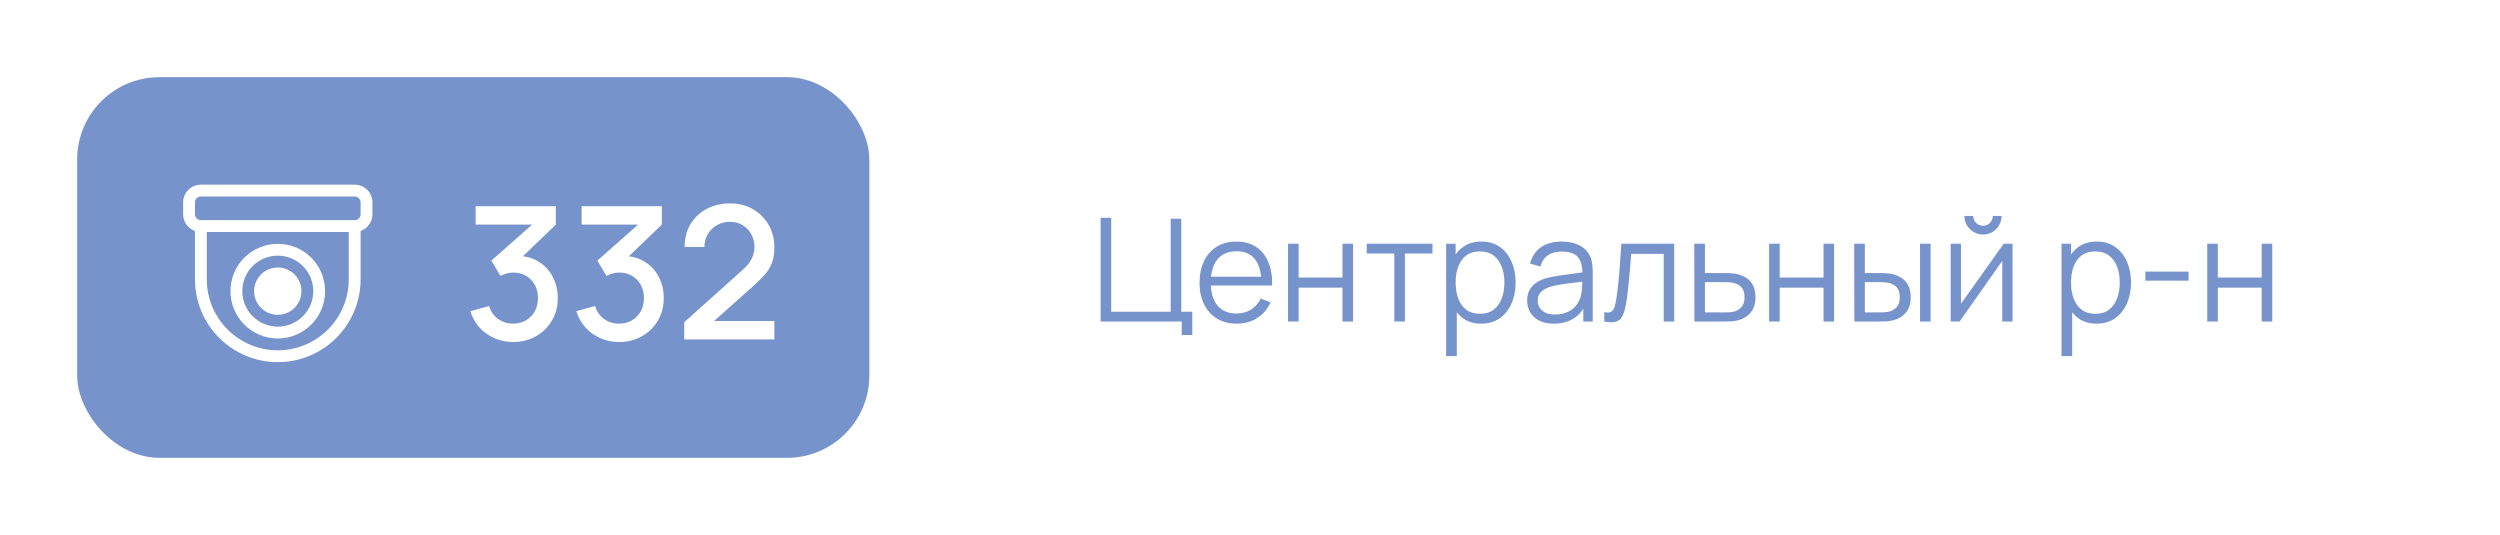 <?xml version="1.0" encoding="UTF-8"?> <svg xmlns="http://www.w3.org/2000/svg" width="486" height="104" viewBox="0 0 486 104" fill="none"><g filter="url(#filter0_d_7638_4131)"><rect x="15" y="11" width="154" height="74" rx="16" fill="#7694CB"></rect><path d="M49.4 52.6C49.4 51.38 49.884 50.21 50.747 49.347C51.61 48.484 52.78 48 54 48C55.22 48 56.39 48.484 57.252 49.347C58.115 50.21 58.6 51.38 58.6 52.6C58.6 53.82 58.115 54.99 57.252 55.853C56.39 56.715 55.22 57.2 54 57.2C52.78 57.2 51.61 56.715 50.747 55.853C49.884 54.99 49.4 53.82 49.4 52.6ZM54 43.4C51.56 43.4 49.22 44.369 47.494 46.094C45.769 47.82 44.8 50.16 44.8 52.6C44.8 55.04 45.769 57.38 47.494 59.105C49.22 60.831 51.56 61.8 54 61.8C56.44 61.8 58.78 60.831 60.505 59.105C62.23 57.38 63.2 55.04 63.2 52.6C63.2 50.16 62.23 47.82 60.505 46.094C58.78 44.369 56.44 43.4 54 43.4ZM47.1 52.6C47.1 50.77 47.827 49.015 49.121 47.721C50.415 46.427 52.17 45.7 54 45.7C55.83 45.7 57.585 46.427 58.879 47.721C60.173 49.015 60.9 50.77 60.9 52.6C60.9 54.43 60.173 56.185 58.879 57.479C57.585 58.773 55.83 59.5 54 59.5C52.17 59.5 50.415 58.773 49.121 57.479C47.827 56.185 47.1 54.43 47.1 52.6ZM35.6 35.35C35.6 34.435 35.963 33.557 36.61 32.91C37.257 32.263 38.135 31.9 39.05 31.9H68.95C69.865 31.9 70.742 32.263 71.389 32.91C72.036 33.557 72.4 34.435 72.4 35.35V37.65C72.4 38.364 72.179 39.06 71.767 39.643C71.355 40.226 70.772 40.666 70.1 40.904V50.3C70.1 52.414 69.683 54.508 68.874 56.461C68.065 58.414 66.879 60.189 65.384 61.684C63.889 63.179 62.114 64.365 60.161 65.174C58.208 65.984 56.114 66.4 54 66.4C51.885 66.4 49.792 65.984 47.838 65.174C45.885 64.365 44.11 63.179 42.615 61.684C41.12 60.189 39.934 58.414 39.125 56.461C38.316 54.508 37.9 52.414 37.9 50.3V40.904C37.227 40.666 36.644 40.226 36.232 39.643C35.82 39.06 35.599 38.364 35.6 37.65V35.35ZM40.2 41.1V50.3C40.2 53.96 41.654 57.47 44.242 60.058C46.83 62.646 50.34 64.1 54 64.1C57.66 64.1 61.17 62.646 63.758 60.058C66.346 57.47 67.8 53.96 67.8 50.3V41.1H40.2ZM39.05 34.2C38.745 34.2 38.452 34.321 38.236 34.537C38.021 34.752 37.9 35.045 37.9 35.35V37.65C37.9 37.955 38.021 38.247 38.236 38.463C38.452 38.679 38.745 38.8 39.05 38.8H68.95C69.255 38.8 69.547 38.679 69.763 38.463C69.978 38.247 70.1 37.955 70.1 37.65V35.35C70.1 35.045 69.978 34.752 69.763 34.537C69.547 34.321 69.255 34.2 68.95 34.2H39.05Z" fill="white"></path><path d="M99.774 62.486C98.49 62.486 97.284 62.246 96.156 61.766C95.028 61.274 94.05 60.578 93.222 59.678C92.406 58.778 91.812 57.716 91.44 56.492L95.076 55.484C95.424 56.6 96.03 57.458 96.894 58.058C97.758 58.646 98.718 58.934 99.774 58.922C100.722 58.91 101.556 58.688 102.276 58.256C102.996 57.824 103.56 57.242 103.968 56.51C104.376 55.766 104.58 54.914 104.58 53.954C104.58 52.514 104.13 51.326 103.23 50.39C102.342 49.454 101.178 48.986 99.738 48.986C99.33 48.986 98.91 49.046 98.478 49.166C98.058 49.286 97.662 49.442 97.29 49.634L95.526 46.664L104.67 38.582L105.066 39.662H92.466V36.08H108.054V39.662L100.458 46.97L100.422 45.746C102.054 45.746 103.47 46.112 104.67 46.844C105.87 47.564 106.794 48.548 107.442 49.796C108.102 51.032 108.432 52.418 108.432 53.954C108.432 55.61 108.042 57.08 107.262 58.364C106.494 59.648 105.456 60.656 104.148 61.388C102.852 62.12 101.394 62.486 99.774 62.486ZM120.376 62.486C119.092 62.486 117.886 62.246 116.758 61.766C115.63 61.274 114.652 60.578 113.824 59.678C113.008 58.778 112.414 57.716 112.042 56.492L115.678 55.484C116.026 56.6 116.632 57.458 117.496 58.058C118.36 58.646 119.32 58.934 120.376 58.922C121.324 58.91 122.158 58.688 122.878 58.256C123.598 57.824 124.162 57.242 124.57 56.51C124.978 55.766 125.182 54.914 125.182 53.954C125.182 52.514 124.732 51.326 123.832 50.39C122.944 49.454 121.78 48.986 120.34 48.986C119.932 48.986 119.512 49.046 119.08 49.166C118.66 49.286 118.264 49.442 117.892 49.634L116.128 46.664L125.272 38.582L125.668 39.662H113.068V36.08H128.656V39.662L121.06 46.97L121.024 45.746C122.656 45.746 124.072 46.112 125.272 46.844C126.472 47.564 127.396 48.548 128.044 49.796C128.704 51.032 129.034 52.418 129.034 53.954C129.034 55.61 128.644 57.08 127.864 58.364C127.096 59.648 126.058 60.656 124.75 61.388C123.454 62.12 121.996 62.486 120.376 62.486ZM133.003 61.982L133.021 58.634L144.307 48.518C145.219 47.714 145.837 46.946 146.161 46.214C146.497 45.482 146.665 44.75 146.665 44.018C146.665 43.094 146.461 42.266 146.053 41.534C145.645 40.79 145.081 40.202 144.361 39.77C143.641 39.338 142.813 39.122 141.877 39.122C140.917 39.122 140.059 39.35 139.303 39.806C138.559 40.25 137.977 40.844 137.557 41.588C137.137 42.332 136.933 43.136 136.945 44H133.093C133.093 42.32 133.471 40.85 134.227 39.59C134.995 38.318 136.045 37.328 137.377 36.62C138.709 35.9 140.233 35.54 141.949 35.54C143.581 35.54 145.045 35.912 146.341 36.656C147.637 37.388 148.657 38.396 149.401 39.68C150.157 40.964 150.535 42.428 150.535 44.072C150.535 45.26 150.379 46.268 150.067 47.096C149.755 47.924 149.287 48.692 148.663 49.4C148.039 50.108 147.259 50.876 146.323 51.704L137.611 59.48L137.197 58.4H150.535V61.982H133.003Z" fill="white"></path></g><g filter="url(#filter1_d_7638_4131)"><rect x="185" y="11" width="286" height="74" rx="16" fill="white"></rect><path d="M229.724 61.118V58.5H213.96V38.34H216.018V56.596H227.582V38.522H229.64V56.596H231.782V61.118H229.724ZM240.428 58.92C238.954 58.92 237.675 58.593 236.592 57.94C235.519 57.287 234.684 56.367 234.086 55.182C233.489 53.997 233.19 52.606 233.19 51.01C233.19 49.358 233.484 47.93 234.072 46.726C234.66 45.522 235.486 44.593 236.55 43.94C237.624 43.287 238.888 42.96 240.344 42.96C241.838 42.96 243.112 43.305 244.166 43.996C245.221 44.677 246.019 45.657 246.56 46.936C247.102 48.215 247.349 49.741 247.302 51.514H245.202V50.786C245.165 48.826 244.74 47.347 243.928 46.348C243.126 45.349 241.95 44.85 240.4 44.85C238.776 44.85 237.53 45.377 236.662 46.432C235.804 47.487 235.374 48.989 235.374 50.94C235.374 52.844 235.804 54.323 236.662 55.378C237.53 56.423 238.758 56.946 240.344 56.946C241.427 56.946 242.37 56.699 243.172 56.204C243.984 55.7 244.624 54.977 245.09 54.034L247.008 54.776C246.411 56.092 245.529 57.114 244.362 57.842C243.205 58.561 241.894 58.92 240.428 58.92ZM234.646 51.514V49.792H246.196V51.514H234.646ZM250.395 58.5V43.38H252.453V49.946H260.979V43.38H263.037V58.5H260.979V51.92H252.453V58.5H250.395ZM271.054 58.5V45.284H265.692V43.38H278.474V45.284H273.112V58.5H271.054ZM287.934 58.92C286.543 58.92 285.367 58.57 284.406 57.87C283.444 57.161 282.716 56.204 282.222 55C281.727 53.787 281.48 52.429 281.48 50.926C281.48 49.395 281.727 48.033 282.222 46.838C282.726 45.634 283.463 44.687 284.434 43.996C285.404 43.305 286.599 42.96 288.018 42.96C289.399 42.96 290.584 43.31 291.574 44.01C292.563 44.71 293.319 45.662 293.842 46.866C294.374 48.07 294.64 49.423 294.64 50.926C294.64 52.438 294.374 53.796 293.842 55C293.31 56.204 292.544 57.161 291.546 57.87C290.547 58.57 289.343 58.92 287.934 58.92ZM281.13 65.22V43.38H282.978V54.762H283.202V65.22H281.13ZM287.724 57.002C288.778 57.002 289.656 56.736 290.356 56.204C291.056 55.672 291.578 54.949 291.924 54.034C292.278 53.11 292.456 52.074 292.456 50.926C292.456 49.787 292.283 48.761 291.938 47.846C291.592 46.931 291.065 46.208 290.356 45.676C289.656 45.144 288.764 44.878 287.682 44.878C286.627 44.878 285.75 45.135 285.05 45.648C284.359 46.161 283.841 46.875 283.496 47.79C283.15 48.695 282.978 49.741 282.978 50.926C282.978 52.093 283.15 53.138 283.496 54.062C283.841 54.977 284.364 55.695 285.064 56.218C285.764 56.741 286.65 57.002 287.724 57.002ZM302.04 58.92C300.901 58.92 299.945 58.715 299.17 58.304C298.405 57.893 297.831 57.347 297.448 56.666C297.065 55.985 296.874 55.243 296.874 54.44C296.874 53.619 297.037 52.919 297.364 52.34C297.7 51.752 298.153 51.271 298.722 50.898C299.301 50.525 299.968 50.24 300.724 50.044C301.489 49.857 302.334 49.694 303.258 49.554C304.191 49.405 305.101 49.279 305.988 49.176C306.884 49.064 307.668 48.957 308.34 48.854L307.612 49.302C307.64 47.809 307.351 46.703 306.744 45.984C306.137 45.265 305.083 44.906 303.58 44.906C302.544 44.906 301.667 45.139 300.948 45.606C300.239 46.073 299.739 46.81 299.45 47.818L297.448 47.23C297.793 45.877 298.489 44.827 299.534 44.08C300.579 43.333 301.937 42.96 303.608 42.96C304.989 42.96 306.161 43.221 307.122 43.744C308.093 44.257 308.779 45.004 309.18 45.984C309.367 46.423 309.488 46.913 309.544 47.454C309.6 47.995 309.628 48.546 309.628 49.106V58.5H307.794V54.706L308.326 54.93C307.813 56.227 307.015 57.217 305.932 57.898C304.849 58.579 303.552 58.92 302.04 58.92ZM302.278 57.142C303.239 57.142 304.079 56.969 304.798 56.624C305.517 56.279 306.095 55.807 306.534 55.21C306.973 54.603 307.257 53.922 307.388 53.166C307.5 52.681 307.561 52.149 307.57 51.57C307.579 50.982 307.584 50.543 307.584 50.254L308.368 50.66C307.668 50.753 306.907 50.847 306.086 50.94C305.274 51.033 304.471 51.141 303.678 51.262C302.894 51.383 302.185 51.528 301.55 51.696C301.121 51.817 300.705 51.99 300.304 52.214C299.903 52.429 299.571 52.718 299.31 53.082C299.058 53.446 298.932 53.899 298.932 54.44C298.932 54.879 299.039 55.303 299.254 55.714C299.478 56.125 299.833 56.465 300.318 56.736C300.813 57.007 301.466 57.142 302.278 57.142ZM311.873 58.5V56.694C312.433 56.797 312.857 56.773 313.147 56.624C313.445 56.465 313.665 56.204 313.805 55.84C313.945 55.467 314.061 55.005 314.155 54.454C314.304 53.539 314.439 52.531 314.561 51.43C314.682 50.329 314.789 49.115 314.883 47.79C314.985 46.455 315.088 44.985 315.191 43.38H325.467V58.5H323.423V45.354H317.095C317.029 46.343 316.955 47.328 316.871 48.308C316.787 49.288 316.698 50.231 316.605 51.136C316.521 52.032 316.427 52.858 316.325 53.614C316.222 54.37 316.115 55.023 316.003 55.574C315.835 56.405 315.611 57.067 315.331 57.562C315.06 58.057 314.654 58.383 314.113 58.542C313.571 58.701 312.825 58.687 311.873 58.5ZM329.392 58.5L329.364 43.38H331.436V49.078H334.978C335.417 49.078 335.846 49.087 336.266 49.106C336.695 49.125 337.073 49.162 337.4 49.218C338.147 49.358 338.809 49.605 339.388 49.96C339.976 50.315 340.433 50.805 340.76 51.43C341.096 52.055 341.264 52.839 341.264 53.782C341.264 55.079 340.928 56.101 340.256 56.848C339.593 57.595 338.753 58.08 337.736 58.304C337.353 58.388 336.938 58.444 336.49 58.472C336.042 58.491 335.599 58.5 335.16 58.5H329.392ZM331.436 56.736H335.076C335.393 56.736 335.748 56.727 336.14 56.708C336.532 56.689 336.877 56.638 337.176 56.554C337.671 56.414 338.119 56.134 338.52 55.714C338.931 55.285 339.136 54.641 339.136 53.782C339.136 52.933 338.94 52.293 338.548 51.864C338.156 51.425 337.633 51.136 336.98 50.996C336.691 50.931 336.378 50.889 336.042 50.87C335.706 50.851 335.384 50.842 335.076 50.842H331.436V56.736ZM343.911 58.5V43.38H345.969V49.946H354.495V43.38H356.553V58.5H354.495V51.92H345.969V58.5H343.911ZM360.482 58.5L360.454 43.38H362.526V49.078H365.158C365.596 49.078 366.026 49.087 366.446 49.106C366.866 49.125 367.244 49.162 367.58 49.218C368.326 49.367 368.989 49.619 369.568 49.974C370.146 50.329 370.604 50.819 370.94 51.444C371.276 52.06 371.444 52.839 371.444 53.782C371.444 55.079 371.108 56.101 370.436 56.848C369.764 57.595 368.919 58.08 367.902 58.304C367.519 58.388 367.104 58.444 366.656 58.472C366.208 58.491 365.769 58.5 365.34 58.5H360.482ZM362.526 56.736H365.256C365.564 56.736 365.914 56.727 366.306 56.708C366.698 56.689 367.043 56.638 367.342 56.554C367.846 56.414 368.298 56.134 368.7 55.714C369.11 55.285 369.316 54.641 369.316 53.782C369.316 52.933 369.12 52.293 368.728 51.864C368.336 51.425 367.813 51.136 367.16 50.996C366.861 50.931 366.544 50.889 366.208 50.87C365.881 50.851 365.564 50.842 365.256 50.842H362.526V56.736ZM373.25 58.5V43.38H375.308V58.5H373.25ZM385.498 41.588C384.835 41.588 384.228 41.425 383.678 41.098C383.127 40.771 382.688 40.337 382.362 39.796C382.044 39.245 381.886 38.639 381.886 37.976H383.594C383.594 38.499 383.78 38.947 384.154 39.32C384.527 39.693 384.975 39.88 385.498 39.88C386.03 39.88 386.478 39.693 386.842 39.32C387.215 38.947 387.402 38.499 387.402 37.976H389.11C389.11 38.639 388.946 39.245 388.62 39.796C388.302 40.337 387.868 40.771 387.318 41.098C386.767 41.425 386.16 41.588 385.498 41.588ZM391.238 43.38V58.5H389.236V46.726L380.948 58.5H379.212V43.38H381.214V55.056L389.516 43.38H391.238ZM407.562 58.92C406.172 58.92 404.996 58.57 404.035 57.87C403.073 57.161 402.345 56.204 401.851 55C401.356 53.787 401.109 52.429 401.109 50.926C401.109 49.395 401.356 48.033 401.851 46.838C402.355 45.634 403.092 44.687 404.063 43.996C405.033 43.305 406.228 42.96 407.647 42.96C409.028 42.96 410.213 43.31 411.203 44.01C412.192 44.71 412.948 45.662 413.471 46.866C414.003 48.07 414.269 49.423 414.269 50.926C414.269 52.438 414.003 53.796 413.471 55C412.939 56.204 412.173 57.161 411.175 57.87C410.176 58.57 408.972 58.92 407.562 58.92ZM400.759 65.22V43.38H402.607V54.762H402.831V65.22H400.759ZM407.353 57.002C408.407 57.002 409.285 56.736 409.985 56.204C410.685 55.672 411.207 54.949 411.553 54.034C411.907 53.11 412.085 52.074 412.085 50.926C412.085 49.787 411.912 48.761 411.567 47.846C411.221 46.931 410.694 46.208 409.985 45.676C409.285 45.144 408.393 44.878 407.311 44.878C406.256 44.878 405.379 45.135 404.679 45.648C403.988 46.161 403.47 46.875 403.125 47.79C402.779 48.695 402.607 49.741 402.607 50.926C402.607 52.093 402.779 53.138 403.125 54.062C403.47 54.977 403.993 55.695 404.693 56.218C405.393 56.741 406.279 57.002 407.353 57.002ZM417.063 50.562V48.798H425.463V50.562H417.063ZM429.087 58.5V43.38H431.145V49.946H439.671V43.38H441.729V58.5H439.671V51.92H431.145V58.5H429.087Z" fill="#7694CB"></path></g><defs><filter id="filter0_d_7638_4131" x="0.3" y="0.3" width="183.4" height="103.4" filterUnits="userSpaceOnUse" color-interpolation-filters="sRGB"><feFlood flood-opacity="0" result="BackgroundImageFix"></feFlood><feColorMatrix in="SourceAlpha" type="matrix" values="0 0 0 0 0 0 0 0 0 0 0 0 0 0 0 0 0 0 127 0" result="hardAlpha"></feColorMatrix><feOffset dy="4"></feOffset><feGaussianBlur stdDeviation="7.35"></feGaussianBlur><feComposite in2="hardAlpha" operator="out"></feComposite><feColorMatrix type="matrix" values="0 0 0 0 0.203 0 0 0 0 0.203 0 0 0 0 0.203 0 0 0 0.07 0"></feColorMatrix><feBlend mode="normal" in2="BackgroundImageFix" result="effect1_dropShadow_7638_4131"></feBlend><feBlend mode="normal" in="SourceGraphic" in2="effect1_dropShadow_7638_4131" result="shape"></feBlend></filter><filter id="filter1_d_7638_4131" x="170.3" y="0.3" width="315.4" height="103.4" filterUnits="userSpaceOnUse" color-interpolation-filters="sRGB"><feFlood flood-opacity="0" result="BackgroundImageFix"></feFlood><feColorMatrix in="SourceAlpha" type="matrix" values="0 0 0 0 0 0 0 0 0 0 0 0 0 0 0 0 0 0 127 0" result="hardAlpha"></feColorMatrix><feOffset dy="4"></feOffset><feGaussianBlur stdDeviation="7.35"></feGaussianBlur><feComposite in2="hardAlpha" operator="out"></feComposite><feColorMatrix type="matrix" values="0 0 0 0 0.203 0 0 0 0 0.203 0 0 0 0 0.203 0 0 0 0.07 0"></feColorMatrix><feBlend mode="normal" in2="BackgroundImageFix" result="effect1_dropShadow_7638_4131"></feBlend><feBlend mode="normal" in="SourceGraphic" in2="effect1_dropShadow_7638_4131" result="shape"></feBlend></filter></defs></svg> 